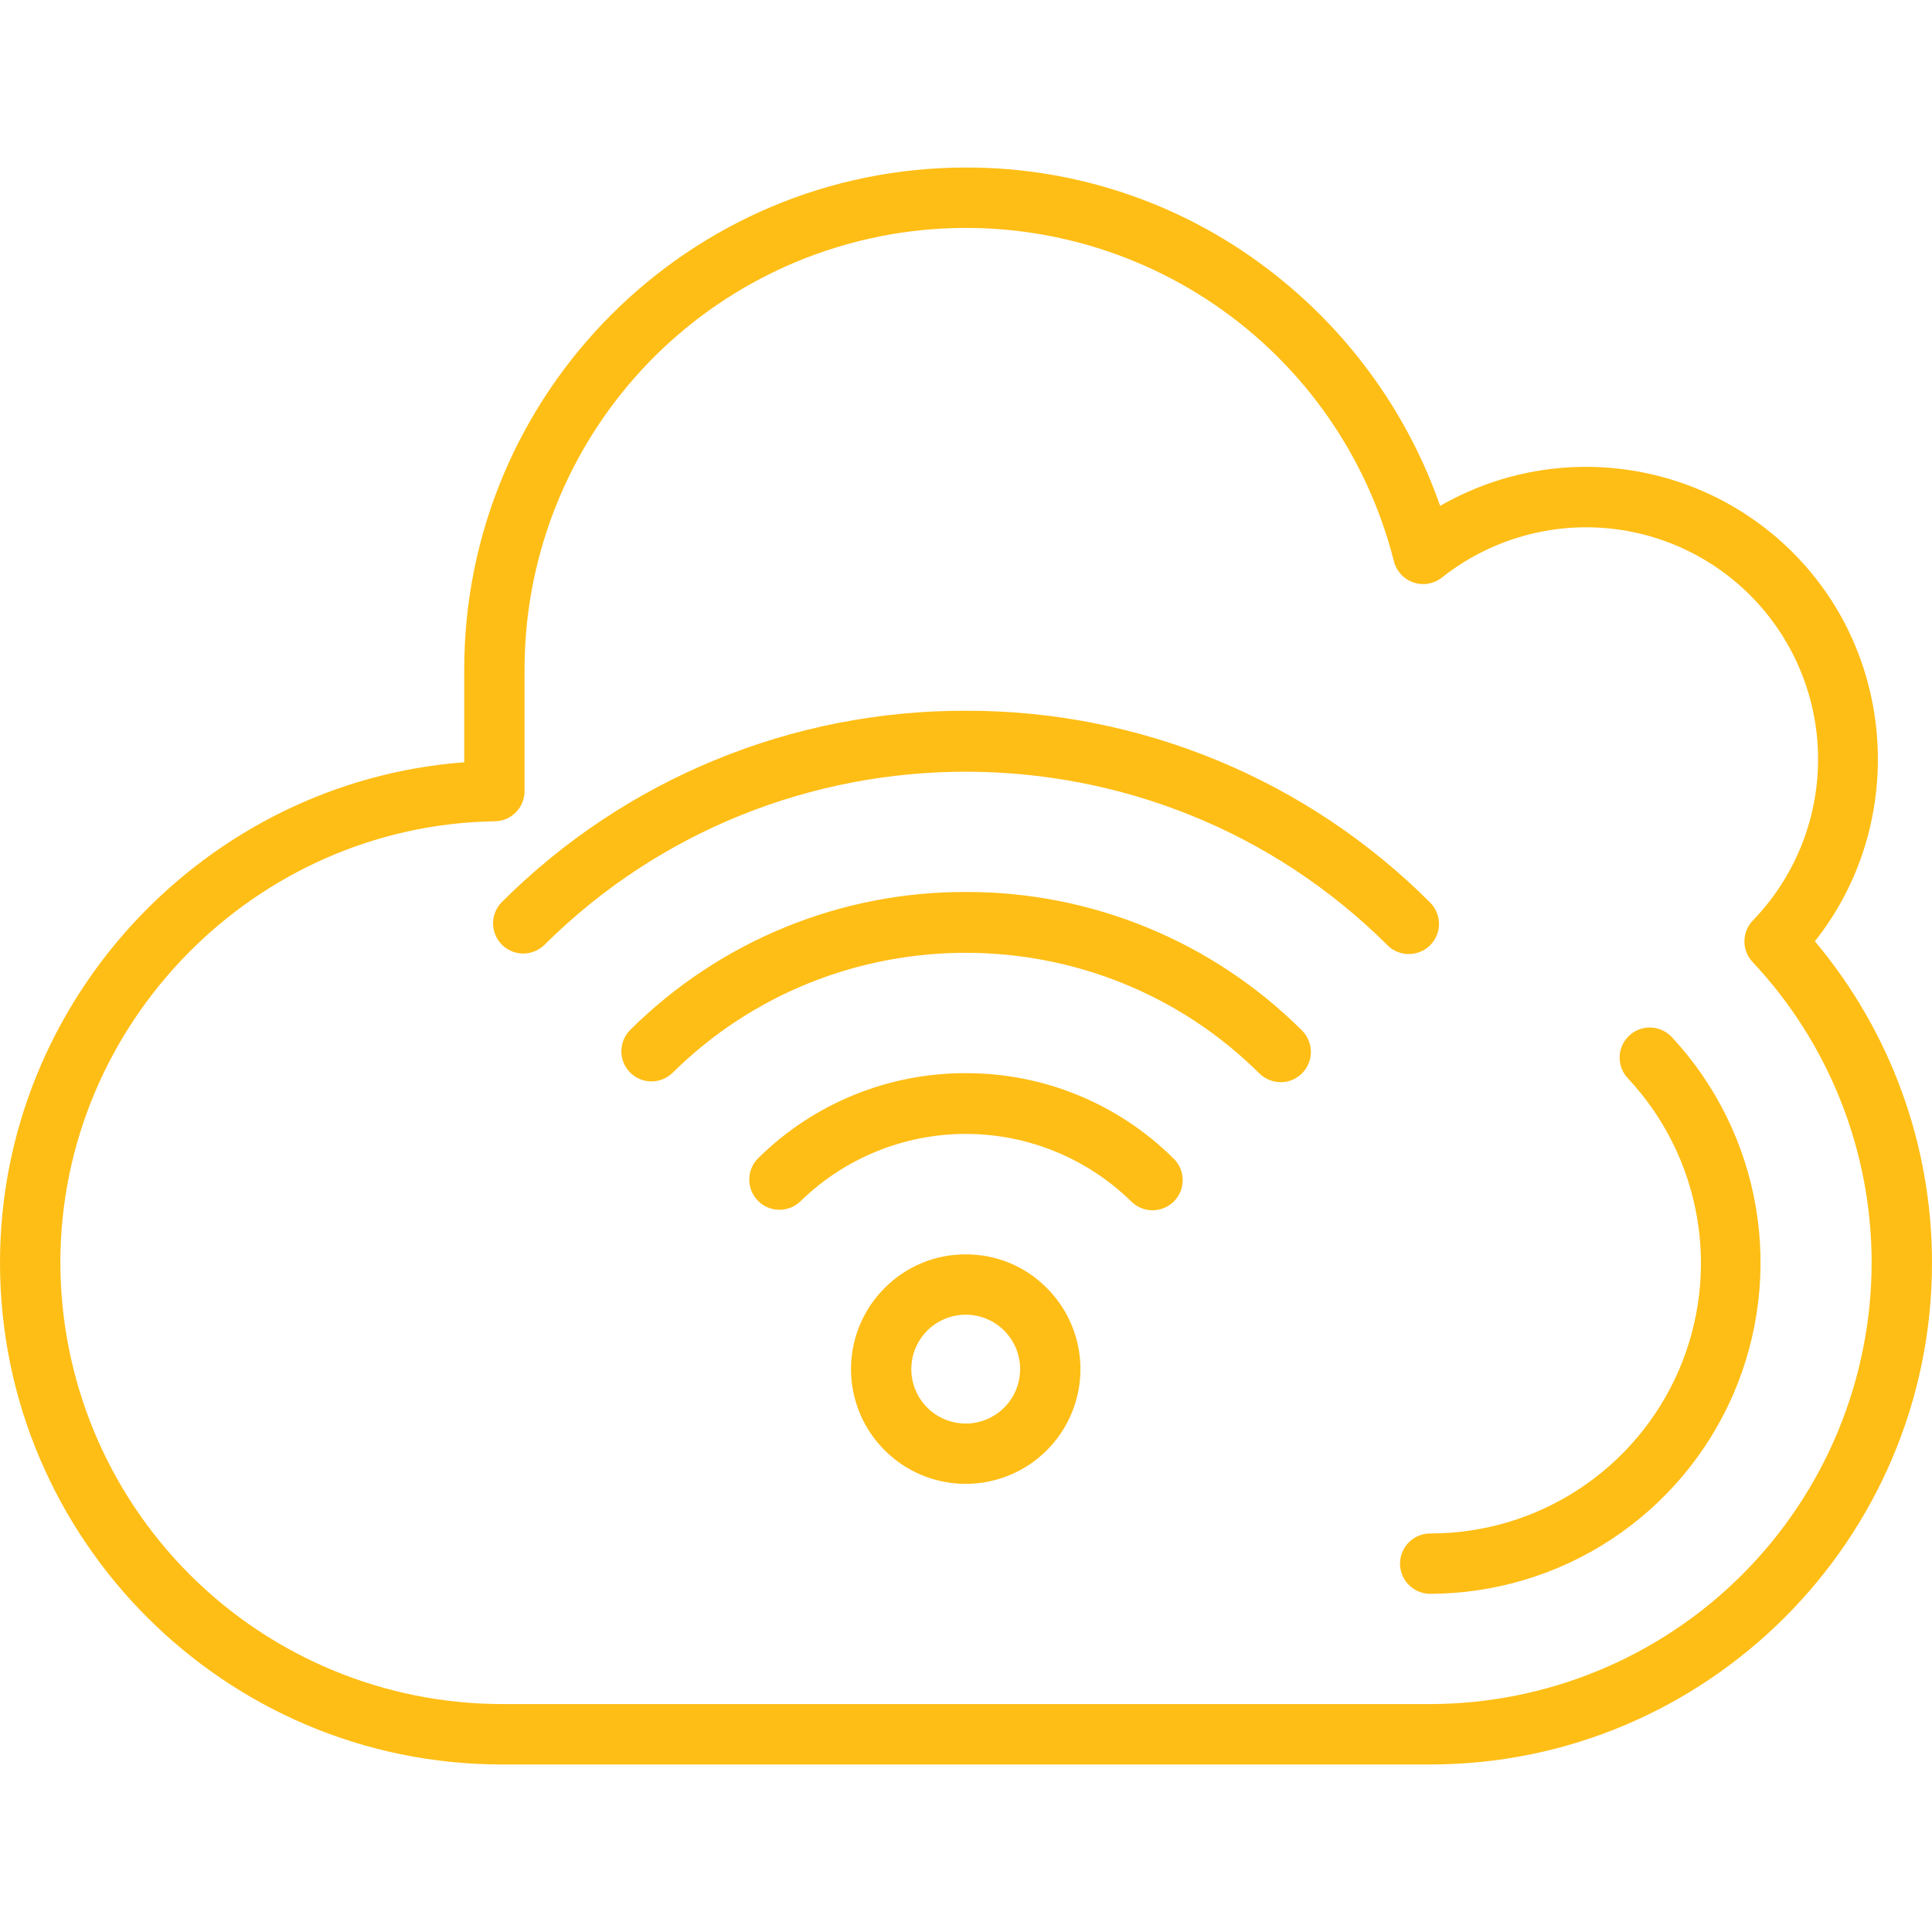 <?xml version="1.0" encoding="UTF-8"?>
<svg xmlns="http://www.w3.org/2000/svg" width="45" height="45" viewBox="0 0 45 45" fill="none">
  <path fill-rule="evenodd" clip-rule="evenodd" d="M23.391 32.785C23.214 32.962 22.988 33.083 22.742 33.133C22.496 33.182 22.241 33.157 22.009 33.061C21.777 32.965 21.579 32.803 21.44 32.594C21.3 32.385 21.226 32.14 21.226 31.889C21.226 31.638 21.3 31.393 21.44 31.184C21.579 30.976 21.777 30.813 22.009 30.718C22.241 30.622 22.496 30.597 22.742 30.646C22.988 30.695 23.214 30.816 23.391 30.994C23.628 31.232 23.76 31.554 23.76 31.889C23.76 32.225 23.628 32.547 23.391 32.785ZM22.496 29.217C22.145 29.215 21.796 29.283 21.472 29.418C21.147 29.552 20.853 29.75 20.605 30C20.231 30.373 19.977 30.849 19.873 31.368C19.77 31.886 19.823 32.423 20.025 32.912C20.227 33.4 20.57 33.817 21.009 34.111C21.449 34.405 21.965 34.562 22.494 34.562C23.022 34.562 23.539 34.405 23.979 34.111C24.418 33.817 24.76 33.4 24.962 32.912C25.165 32.423 25.218 31.886 25.114 31.368C25.011 30.849 24.756 30.373 24.382 30C24.136 29.75 23.842 29.553 23.518 29.418C23.194 29.284 22.846 29.215 22.496 29.217ZM27.339 26.988C27.404 27.052 27.456 27.129 27.492 27.214C27.528 27.299 27.547 27.391 27.547 27.483C27.548 27.575 27.531 27.666 27.496 27.752C27.461 27.837 27.41 27.915 27.345 27.981C27.28 28.046 27.203 28.099 27.118 28.134C27.033 28.17 26.942 28.189 26.85 28.19C26.758 28.19 26.666 28.173 26.581 28.138C26.495 28.103 26.418 28.052 26.352 27.987C25.324 26.979 23.942 26.413 22.503 26.411C21.063 26.409 19.679 26.971 18.649 27.976C18.516 28.107 18.336 28.18 18.15 28.178C17.963 28.177 17.785 28.101 17.654 27.968C17.523 27.835 17.451 27.656 17.452 27.469C17.453 27.283 17.529 27.104 17.662 26.974C18.949 25.702 20.687 24.991 22.496 24.996H22.504C24.316 24.994 26.054 25.71 27.338 26.988L27.339 26.988ZM30.328 24.004C29.3 22.978 28.08 22.165 26.738 21.611C25.395 21.057 23.957 20.773 22.505 20.776H22.496C21.046 20.772 19.608 21.053 18.267 21.605C16.925 22.157 15.705 22.968 14.677 23.991C14.546 24.122 14.473 24.3 14.473 24.485C14.472 24.67 14.545 24.848 14.675 24.98C14.805 25.111 14.982 25.186 15.167 25.188C15.352 25.19 15.531 25.119 15.664 24.99C19.437 21.256 25.568 21.261 29.333 25.002C29.466 25.132 29.644 25.206 29.83 25.206C29.923 25.206 30.015 25.188 30.1 25.153C30.185 25.117 30.263 25.065 30.328 24.999C30.459 24.867 30.533 24.688 30.533 24.502C30.533 24.315 30.459 24.136 30.328 24.004ZM32.815 22.222C32.723 22.222 32.631 22.204 32.546 22.169C32.46 22.134 32.383 22.082 32.318 22.017C26.907 16.631 18.097 16.627 12.683 22.006C12.617 22.07 12.54 22.122 12.454 22.157C12.369 22.192 12.277 22.21 12.185 22.21C12.092 22.209 12.001 22.191 11.916 22.155C11.831 22.119 11.753 22.067 11.688 22.002C11.623 21.936 11.572 21.859 11.537 21.773C11.502 21.688 11.484 21.596 11.484 21.504C11.485 21.412 11.503 21.32 11.539 21.235C11.574 21.15 11.626 21.073 11.692 21.008C13.111 19.59 14.796 18.468 16.65 17.704C18.504 16.94 20.491 16.549 22.496 16.555H22.504C24.511 16.551 26.498 16.944 28.352 17.71C30.206 18.476 31.89 19.601 33.309 21.02C33.407 21.118 33.475 21.243 33.503 21.379C33.531 21.516 33.517 21.657 33.464 21.786C33.411 21.915 33.322 22.025 33.206 22.102C33.09 22.18 32.954 22.221 32.815 22.221L32.815 22.222ZM38.943 24.159C39.964 25.258 40.642 26.63 40.896 28.109C41.149 29.587 40.965 31.107 40.368 32.483C39.77 33.858 38.785 35.03 37.532 35.854C36.279 36.678 34.812 37.119 33.313 37.123C33.126 37.123 32.947 37.049 32.815 36.917C32.684 36.785 32.609 36.606 32.609 36.42C32.609 36.233 32.684 36.055 32.815 35.923C32.947 35.791 33.126 35.717 33.313 35.717C34.541 35.719 35.743 35.362 36.771 34.689C37.798 34.016 38.607 33.057 39.097 31.931C39.586 30.804 39.736 29.559 39.526 28.349C39.317 27.139 38.758 26.016 37.919 25.119C37.855 25.052 37.804 24.973 37.771 24.887C37.738 24.8 37.722 24.708 37.724 24.615C37.727 24.522 37.748 24.431 37.786 24.346C37.824 24.262 37.878 24.186 37.946 24.122C38.014 24.059 38.093 24.009 38.18 23.977C38.267 23.944 38.359 23.929 38.452 23.933C38.545 23.936 38.636 23.958 38.72 23.997C38.804 24.036 38.88 24.091 38.943 24.159L38.943 24.159ZM43.594 29.409C43.593 26.807 42.602 24.304 40.821 22.407C40.697 22.275 40.629 22.101 40.631 21.921C40.632 21.74 40.703 21.567 40.829 21.438C41.782 20.452 42.324 19.141 42.346 17.77C42.367 16.399 41.867 15.071 40.946 14.055C40.025 13.039 38.752 12.412 37.385 12.3C36.019 12.188 34.66 12.6 33.586 13.452C33.494 13.525 33.385 13.573 33.27 13.594C33.154 13.614 33.035 13.605 32.924 13.567C32.812 13.53 32.712 13.465 32.633 13.379C32.553 13.292 32.496 13.188 32.467 13.074C31.853 10.643 30.373 8.52 28.303 7.104C26.234 5.689 23.719 5.078 21.231 5.387C18.743 5.697 16.453 6.904 14.794 8.783C13.134 10.663 12.218 13.083 12.218 15.591V18.426C12.218 18.611 12.146 18.788 12.016 18.92C11.887 19.052 11.71 19.127 11.526 19.129C5.946 19.217 1.406 23.828 1.406 29.409C1.409 32.135 2.493 34.748 4.421 36.676C6.348 38.603 8.962 39.688 11.688 39.691H33.312C36.038 39.688 38.652 38.603 40.579 36.676C42.507 34.748 43.591 32.135 43.594 29.409H43.594ZM41.758 12.869C40.699 11.81 39.32 11.129 37.835 10.933C36.35 10.736 34.842 11.035 33.544 11.783C32.805 9.669 31.481 7.81 29.726 6.419C27.673 4.784 25.125 3.896 22.5 3.902C16.053 3.902 10.813 9.146 10.813 15.591V17.755C4.789 18.208 0 23.297 0 29.409C0 35.854 5.245 41.098 11.688 41.098H33.312C39.755 41.098 45 35.854 45 29.409C45 26.671 44.034 24.02 42.272 21.924C44.39 19.257 44.212 15.323 41.758 12.869H41.758Z" fill="#FFBE16"></path>
</svg>
